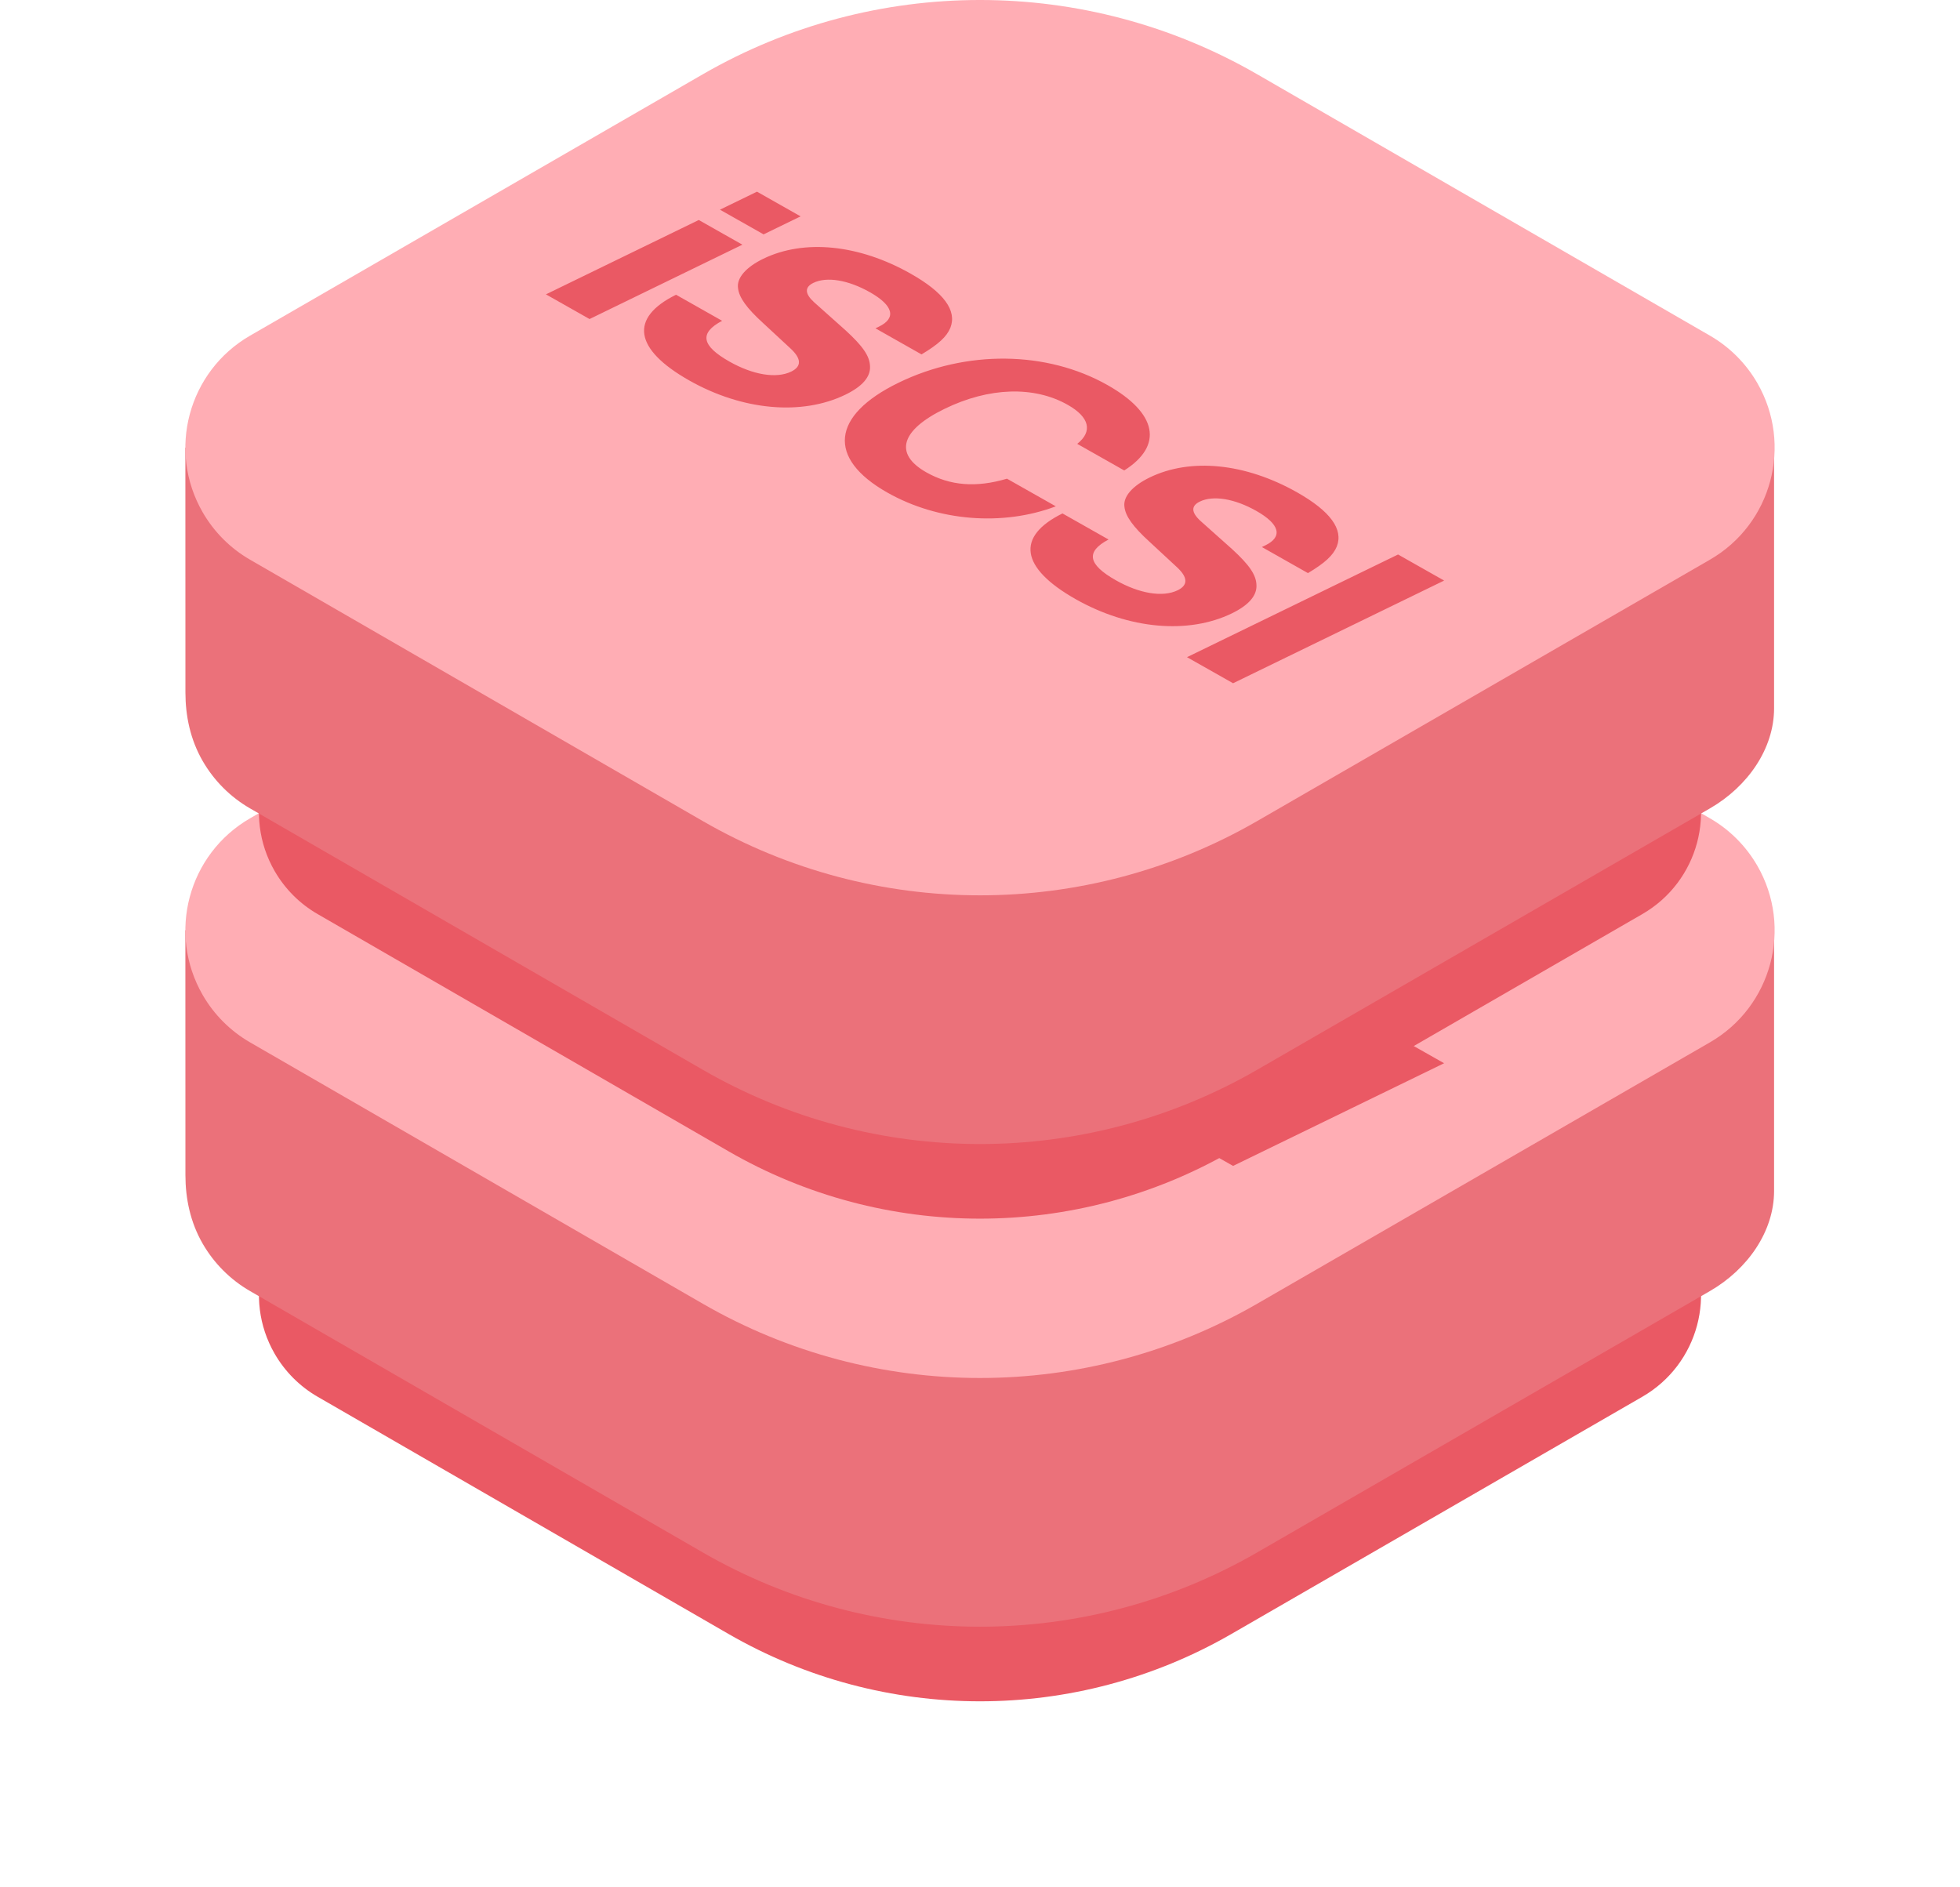 <svg xmlns="http://www.w3.org/2000/svg" width="134" height="129" viewBox="0 0 134 129"><defs><filter id="a" width="138.7%" height="150.4%" x="-19.3%" y="-18%" filterUnits="objectBoundingBox"><feOffset dy="6" in="SourceAlpha" result="shadowOffsetOuter1"/><feGaussianBlur in="shadowOffsetOuter1" result="shadowBlurOuter1" stdDeviation="6"/><feColorMatrix in="shadowBlurOuter1" result="shadowMatrixOuter1" values="0 0 0 0 0.913 0 0 0 0 0.188 0 0 0 0 0.188 0 0 0 0.3 0"/><feMerge><feMergeNode in="shadowMatrixOuter1"/><feMergeNode in="SourceGraphic"/></feMerge></filter></defs><g fill="none" fill-rule="evenodd" transform="translate(12.673)"><g filter="url(#a)" transform="translate(0 27)"><path fill="#EA5964" d="M37.131,32.381 L9.044,48.598 C5.206,50.814 3.891,55.722 6.107,59.56 C6.811,60.78 7.824,61.793 9.044,62.497 L37.13,78.712 C47.77,84.856 60.881,84.856 71.522,78.712 L99.61,62.496 C103.448,60.28 104.763,55.372 102.548,51.534 C101.843,50.314 100.83,49.301 99.61,48.596 L71.524,32.381 C60.883,26.237 47.773,26.237 37.131,32.381 Z"/><path fill="#EB717A" d="M35.377,22.082 L0,30.607 C0,39.766 0.001,45.348 0.004,47.351 C0.006,48.939 0.334,50.558 1.186,52.034 C1.963,53.379 3.079,54.495 4.423,55.271 L35.375,73.141 C47.101,79.911 61.549,79.911 73.276,73.141 L104.231,55.27 C106.812,53.78 108.616,51.189 108.616,48.427 C108.616,47.26 108.616,41.32 108.616,30.607 L73.279,22.082 C61.552,15.311 47.104,15.311 35.377,22.082 Z"/><path fill="#FFADB4" d="M35.377,5.078 L4.423,22.949 C0.193,25.391 -1.256,30.8 1.186,35.03 C1.963,36.375 3.079,37.491 4.423,38.267 L35.375,56.137 C47.101,62.907 61.549,62.907 73.276,56.137 L104.231,38.266 C108.461,35.824 109.91,30.415 107.468,26.185 C106.692,24.841 105.575,23.724 104.231,22.948 L73.279,5.078 C61.552,-1.693 47.104,-1.693 35.377,5.078 Z"/><path fill="#EA5964" fill-rule="nonzero" d="M38.082,16.729 L35.1,15.041 L24.651,20.125 L27.633,21.813 L38.082,16.729 Z M42.062,14.793 L39.08,13.105 L36.549,14.336 L39.531,16.024 L42.062,14.793 Z M50.33,24.231 C51.502,23.528 52.05,23.018 52.302,22.41 C52.762,21.235 51.858,19.995 49.59,18.712 C46.041,16.703 42.296,16.337 39.505,17.694 C38.337,18.263 37.676,19.004 37.785,19.703 C37.852,20.333 38.365,21.056 39.488,22.079 L41.38,23.833 C42.129,24.53 42.135,25.057 41.421,25.405 C40.405,25.899 38.812,25.635 37.195,24.72 C35.284,23.638 35.116,22.77 36.697,21.934 L33.547,20.151 C30.345,21.731 30.669,23.872 34.449,26.012 C38.082,28.068 42.147,28.434 45.132,26.981 C46.279,26.423 46.852,25.769 46.808,25.038 C46.785,24.342 46.314,23.665 45.149,22.596 L42.985,20.665 C42.34,20.073 42.331,19.635 42.937,19.34 C43.845,18.898 45.311,19.136 46.802,19.98 C48.398,20.883 48.63,21.743 47.418,22.332 L47.18,22.448 L50.33,24.231 Z M64.188,32.165 C66.882,30.457 66.432,28.244 63.051,26.331 C58.893,23.977 53.39,23.914 48.761,26.166 C44.153,28.408 43.857,31.337 47.994,33.678 C51.459,35.64 55.866,35.993 59.51,34.618 L56.171,32.728 C54.063,33.356 52.275,33.209 50.658,32.294 C48.431,31.034 48.904,29.412 51.911,27.949 C54.94,26.475 58.015,26.372 60.325,27.679 C61.816,28.523 62.045,29.495 60.975,30.347 L64.188,32.165 Z M76.749,39.184 C77.921,38.481 78.469,37.971 78.721,37.362 C79.18,36.188 78.277,34.948 76.009,33.664 C72.459,31.656 68.715,31.289 65.924,32.647 C64.756,33.215 64.095,33.957 64.203,34.656 C64.271,35.286 64.784,36.009 65.907,37.032 L67.799,38.786 C68.548,39.483 68.554,40.01 67.84,40.357 C66.823,40.852 65.231,40.588 63.614,39.673 C61.703,38.591 61.535,37.722 63.116,36.887 L59.966,35.104 C56.764,36.684 57.087,38.825 60.867,40.965 C64.501,43.021 68.565,43.386 71.551,41.934 C72.697,41.376 73.27,40.721 73.227,39.991 C73.204,39.295 72.732,38.618 71.568,37.549 L69.403,35.618 C68.759,35.025 68.75,34.588 69.355,34.293 C70.264,33.851 71.729,34.088 73.22,34.932 C74.816,35.836 75.048,36.695 73.837,37.285 L73.599,37.401 L76.749,39.184 Z M86.058,39.694 L82.908,37.911 L68.479,44.931 L71.629,46.714 L86.058,39.694 Z"/></g><path fill="#EA5964" d="M37.131,32.381 L9.044,48.598 C5.206,50.814 3.891,55.722 6.107,59.56 C6.811,60.78 7.824,61.793 9.044,62.497 L37.13,78.712 C47.77,84.856 60.881,84.856 71.522,78.712 L99.61,62.496 C103.448,60.28 104.763,55.372 102.548,51.534 C101.843,50.314 100.83,49.301 99.61,48.596 L71.524,32.381 C60.883,26.237 47.773,26.237 37.131,32.381 Z"/><path fill="#EB717A" d="M35.377,22.082 L0,30.607 C0,39.766 0.001,45.348 0.004,47.351 C0.006,48.939 0.334,50.558 1.186,52.034 C1.963,53.379 3.079,54.495 4.423,55.271 L35.375,73.141 C47.101,79.911 61.549,79.911 73.276,73.141 L104.231,55.27 C106.812,53.78 108.616,51.189 108.616,48.427 C108.616,47.26 108.616,41.32 108.616,30.607 L73.279,22.082 C61.552,15.311 47.104,15.311 35.377,22.082 Z"/><path fill="#FFADB4" d="M35.377,5.078 L4.423,22.949 C0.193,25.391 -1.256,30.8 1.186,35.03 C1.963,36.375 3.079,37.491 4.423,38.267 L35.375,56.137 C47.101,62.907 61.549,62.907 73.276,56.137 L104.231,38.266 C108.461,35.824 109.91,30.415 107.468,26.185 C106.692,24.841 105.575,23.724 104.231,22.948 L73.279,5.078 C61.552,-1.693 47.104,-1.693 35.377,5.078 Z"/><path fill="#EA5964" fill-rule="nonzero" d="M38.082,16.729 L35.1,15.041 L24.651,20.125 L27.633,21.813 L38.082,16.729 Z M42.062,14.793 L39.08,13.105 L36.549,14.336 L39.531,16.024 L42.062,14.793 Z M50.33,24.231 C51.502,23.528 52.05,23.018 52.302,22.41 C52.762,21.235 51.858,19.995 49.59,18.712 C46.041,16.703 42.296,16.337 39.505,17.694 C38.337,18.263 37.676,19.004 37.785,19.703 C37.852,20.333 38.365,21.056 39.488,22.079 L41.38,23.833 C42.129,24.53 42.135,25.057 41.421,25.405 C40.405,25.899 38.812,25.635 37.195,24.72 C35.284,23.638 35.116,22.77 36.697,21.934 L33.547,20.151 C30.345,21.731 30.669,23.872 34.449,26.012 C38.082,28.068 42.147,28.434 45.132,26.981 C46.279,26.423 46.852,25.769 46.808,25.038 C46.785,24.342 46.314,23.665 45.149,22.596 L42.985,20.665 C42.34,20.073 42.331,19.635 42.937,19.34 C43.845,18.898 45.311,19.136 46.802,19.98 C48.398,20.883 48.63,21.743 47.418,22.332 L47.18,22.448 L50.33,24.231 Z M64.188,32.165 C66.882,30.457 66.432,28.244 63.051,26.331 C58.893,23.977 53.39,23.914 48.761,26.166 C44.153,28.408 43.857,31.337 47.994,33.678 C51.459,35.64 55.866,35.993 59.51,34.618 L56.171,32.728 C54.063,33.356 52.275,33.209 50.658,32.294 C48.431,31.034 48.904,29.412 51.911,27.949 C54.94,26.475 58.015,26.372 60.325,27.679 C61.816,28.523 62.045,29.495 60.975,30.347 L64.188,32.165 Z M76.749,39.184 C77.921,38.481 78.469,37.971 78.721,37.362 C79.18,36.188 78.277,34.948 76.009,33.664 C72.459,31.656 68.715,31.289 65.924,32.647 C64.756,33.215 64.095,33.957 64.203,34.656 C64.271,35.286 64.784,36.009 65.907,37.032 L67.799,38.786 C68.548,39.483 68.554,40.01 67.84,40.357 C66.823,40.852 65.231,40.588 63.614,39.673 C61.703,38.591 61.535,37.722 63.116,36.887 L59.966,35.104 C56.764,36.684 57.087,38.825 60.867,40.965 C64.501,43.021 68.565,43.386 71.551,41.934 C72.697,41.376 73.27,40.721 73.227,39.991 C73.204,39.295 72.732,38.618 71.568,37.549 L69.403,35.618 C68.759,35.025 68.75,34.588 69.355,34.293 C70.264,33.851 71.729,34.088 73.22,34.932 C74.816,35.836 75.048,36.695 73.837,37.285 L73.599,37.401 L76.749,39.184 Z M86.058,39.694 L82.908,37.911 L68.479,44.931 L71.629,46.714 L86.058,39.694 Z"/></g></svg>